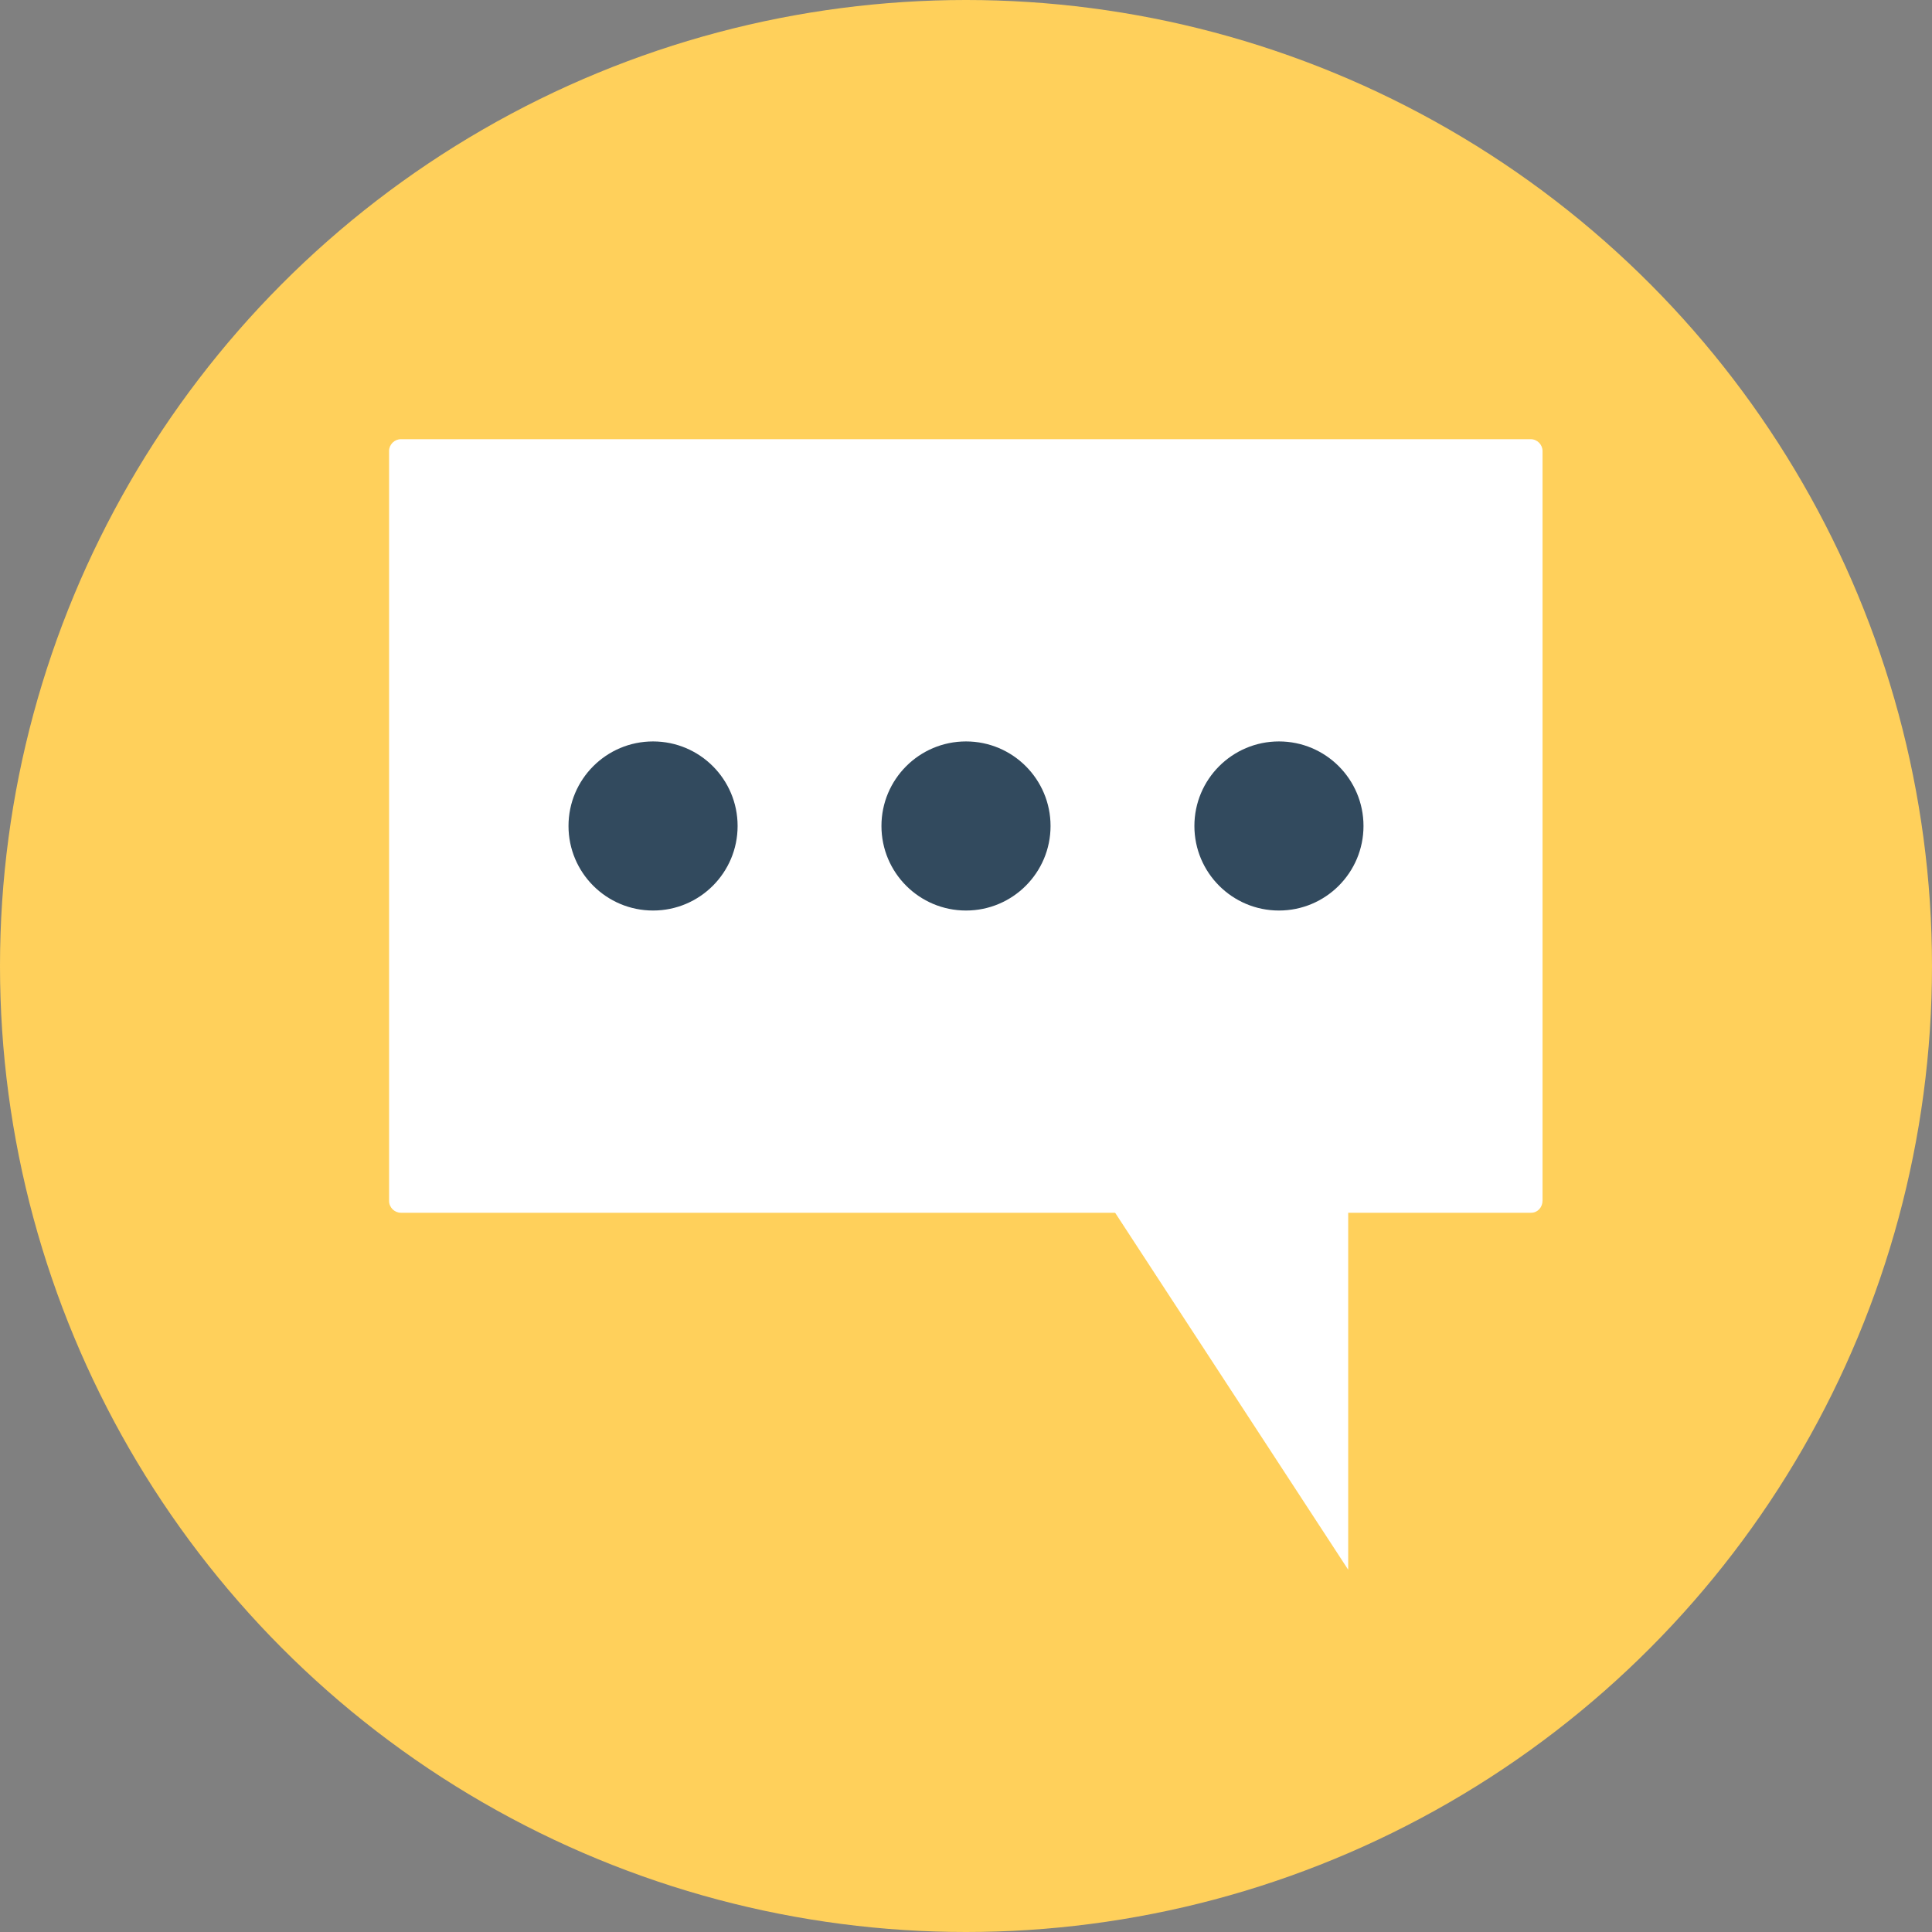 <?xml version="1.0" encoding="iso-8859-1"?>
<!-- Uploaded to: SVG Repo, www.svgrepo.com, Generator: SVG Repo Mixer Tools -->
<svg height="800px" width="800px" version="1.1" id="Layer_1" xmlns="http://www.w3.org/2000/svg" xmlns:xlink="http://www.w3.org/1999/xlink" 
	 viewBox="0 0 505 505" xml:space="preserve">
<rect x="0" y="0" width="505" height="505" fill="#808080" stroke="none"/>
<circle style="fill:#FFD05B;" cx="252.5" cy="252.5" r="252.5"/>
<g>
	<path style="fill:#FFFFFF;" d="M400.2,317H104.8c-1.7,0-3.1-1.4-3.1-3.1v-196c0-1.7,1.4-3.1,3.1-3.1h295.3c1.7,0,3.1,1.4,3.1,3.1
		v195.9C403.2,315.6,401.9,317,400.2,317z"/>
	<polygon style="fill:#FFFFFF;" points="352.4,310.9 287.5,310.9 352.4,410.3 	"/>
</g>
<g>
	<circle style="fill:#324A5E;" cx="334.3" cy="215.9" r="22.1"/>
	<circle style="fill:#324A5E;" cx="252.5" cy="215.9" r="22.1"/>
	<circle style="fill:#324A5E;" cx="170.7" cy="215.9" r="22.1"/>
</g>
</svg>